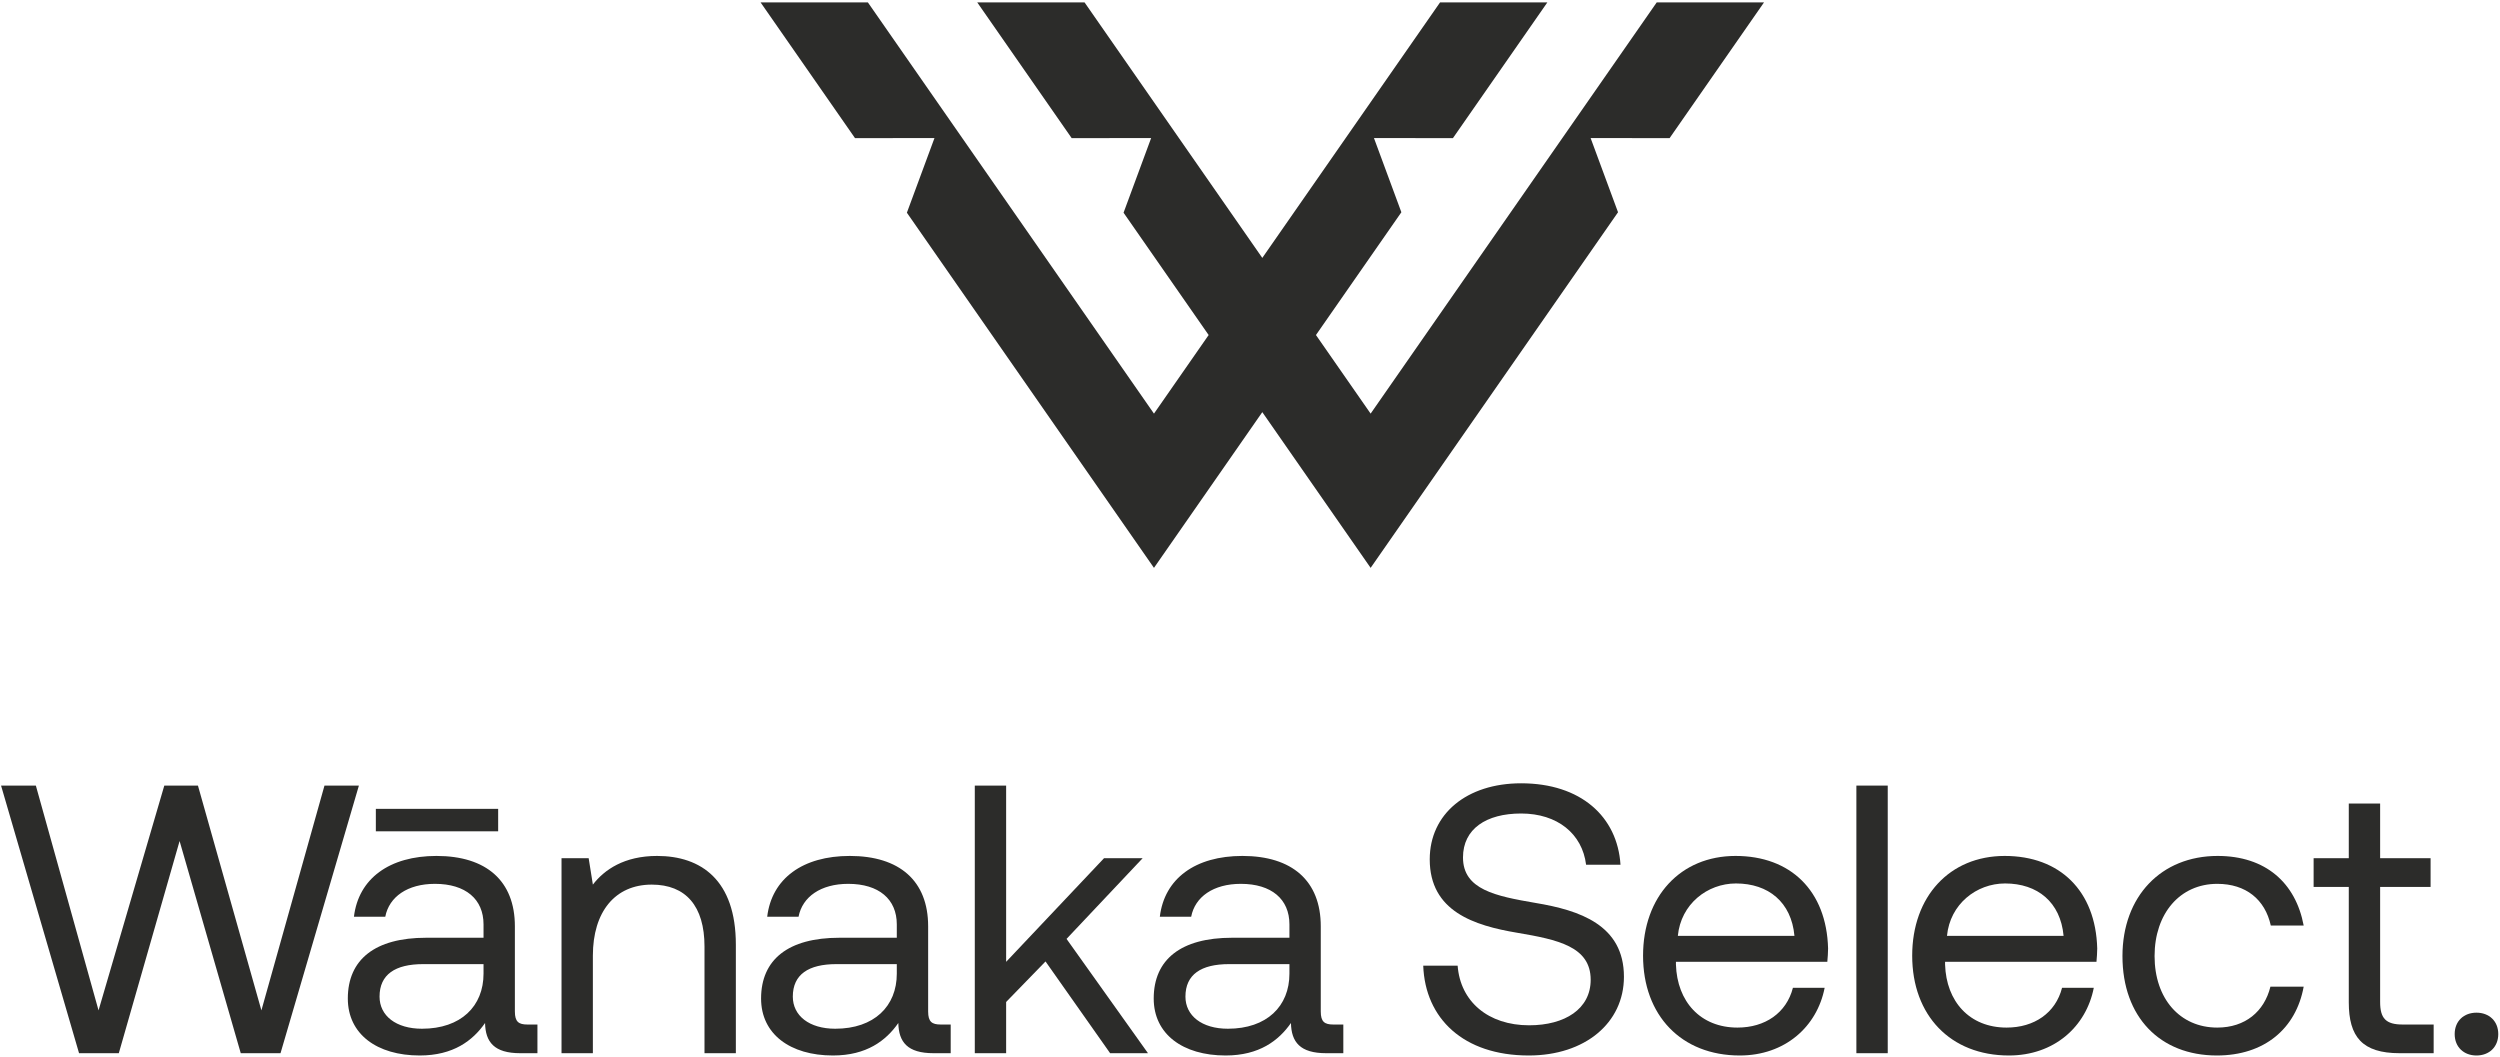 <?xml version="1.0" encoding="UTF-8"?>
<svg width="376px" height="159px" viewBox="0 0 376 159" version="1.1" xmlns="http://www.w3.org/2000/svg" xmlns:xlink="http://www.w3.org/1999/xlink">
    <title>wanaka-select-primary-logo-black</title>
    <g id="Page-1" stroke="none" stroke-width="1" fill="none" fill-rule="evenodd">
        <g id="WS52249-Wanaka-Select_Logo-Master_WS-Primary-Logo_Black" transform="translate(-6, -10)" fill="#2C2C2A">
            <polyline id="Fill-1" points="257.106 30.777 271.31 10.359 255.172 10.359 212.143 72.209 203.919 60.388 216.766 41.922 212.643 30.763 224.519 30.777 238.724 10.359 222.586 10.359 195.85 48.789 169.115 10.359 152.976 10.359 167.181 30.777 179.132 30.763 174.983 41.991 187.781 60.388 179.557 72.209 136.528 10.359 120.39 10.359 134.595 30.777 146.546 30.763 142.396 41.991 179.557 95.407 195.85 71.986 212.143 95.407 249.352 41.922 245.229 30.763 257.106 30.777"></polyline>
            <polyline id="Fill-2" points="6.16 128.153 11.392 128.153 20.821 161.961 30.711 128.153 35.771 128.153 45.315 161.961 54.802 128.153 59.977 128.153 48.19 168.401 42.21 168.401 33.011 136.49 23.869 168.401 17.889 168.401 6.16 128.153"></polyline>
            <path d="M78.723,155.004 L69.639,155.004 C65.441,155.004 63.084,156.557 63.084,159.891 C63.084,162.766 65.556,164.721 69.466,164.721 C75.331,164.721 78.723,161.329 78.723,156.442 L78.723,155.004 Z M86.83,164.089 L86.83,168.401 L84.242,168.401 C80.333,168.401 79.01,166.734 78.953,163.859 C77.113,166.504 74.18,168.746 69.121,168.746 C62.682,168.746 58.312,165.526 58.312,160.179 C58.312,154.314 62.394,151.037 70.098,151.037 L78.723,151.037 L78.723,149.025 C78.723,145.23 76.021,142.93 71.421,142.93 C67.281,142.93 64.521,144.885 63.946,147.875 L59.232,147.875 C59.922,142.125 64.579,138.733 71.651,138.733 C79.125,138.733 83.438,142.47 83.438,149.312 L83.438,162.134 C83.438,163.686 84.013,164.089 85.335,164.089 L86.83,164.089 L86.83,164.089 Z" id="Fill-3"></path>
            <path d="M116.672,152.072 L116.672,168.401 L111.957,168.401 L111.957,152.36 C111.957,146.265 109.14,143.045 104.022,143.045 C98.503,143.045 95.168,147.127 95.168,153.739 L95.168,168.401 L90.453,168.401 L90.453,139.078 L94.535,139.078 L95.168,143.045 C96.893,140.803 99.882,138.733 104.827,138.733 C111.44,138.733 116.672,142.355 116.672,152.072" id="Fill-4"></path>
            <path d="M140.878,155.004 L131.794,155.004 C127.597,155.004 125.239,156.557 125.239,159.891 C125.239,162.766 127.712,164.721 131.621,164.721 C137.486,164.721 140.878,161.329 140.878,156.442 L140.878,155.004 Z M148.985,164.089 L148.985,168.401 L146.398,168.401 C142.488,168.401 141.166,166.734 141.108,163.859 C139.268,166.504 136.336,168.746 131.276,168.746 C124.837,168.746 120.467,165.526 120.467,160.179 C120.467,154.314 124.549,151.037 132.254,151.037 L140.878,151.037 L140.878,149.025 C140.878,145.23 138.176,142.93 133.576,142.93 C129.437,142.93 126.677,144.885 126.102,147.875 L121.387,147.875 C122.077,142.125 126.734,138.733 133.806,138.733 C141.281,138.733 145.593,142.47 145.593,149.312 L145.593,162.134 C145.593,163.686 146.168,164.089 147.491,164.089 L148.985,164.089 L148.985,164.089 Z" id="Fill-5"></path>
            <polyline id="Fill-6" points="152.609 128.153 157.323 128.153 157.323 154.659 172.042 139.078 177.85 139.078 166.408 151.209 178.655 168.401 172.963 168.401 163.246 154.602 157.323 160.696 157.323 168.401 152.609 168.401 152.609 128.153"></polyline>
            <path d="M199.93,155.004 L190.845,155.004 C186.648,155.004 184.29,156.557 184.29,159.891 C184.29,162.766 186.763,164.721 190.672,164.721 C196.537,164.721 199.93,161.329 199.93,156.442 L199.93,155.004 Z M208.036,164.089 L208.036,168.401 L205.449,168.401 C201.539,168.401 200.217,166.734 200.159,163.859 C198.319,166.504 195.387,168.746 190.327,168.746 C183.888,168.746 179.518,165.526 179.518,160.179 C179.518,154.314 183.6,151.037 191.305,151.037 L199.93,151.037 L199.93,149.025 C199.93,145.23 197.227,142.93 192.627,142.93 C188.488,142.93 185.728,144.885 185.153,147.875 L180.438,147.875 C181.128,142.125 185.785,138.733 192.857,138.733 C200.332,138.733 204.644,142.47 204.644,149.312 L204.644,162.134 C204.644,163.686 205.219,164.089 206.542,164.089 L208.036,164.089 L208.036,164.089 Z" id="Fill-7"></path>
            <path d="M225.229,155.234 C225.631,160.639 229.829,164.204 235.981,164.204 C241.385,164.204 245.238,161.731 245.238,157.362 C245.238,152.36 240.293,151.325 234.198,150.29 C227.701,149.197 221.032,147.07 221.032,139.25 C221.032,132.408 226.609,127.808 234.773,127.808 C243.743,127.808 249.262,132.811 249.722,140.055 L244.548,140.055 C243.973,135.398 240.235,132.351 234.773,132.351 C229.541,132.351 226.034,134.651 226.034,138.963 C226.034,143.793 230.921,144.77 236.958,145.805 C243.513,146.897 250.24,149.082 250.24,156.902 C250.24,163.859 244.375,168.746 235.923,168.746 C226.091,168.746 220.341,163.169 220.054,155.234 L225.229,155.234" id="Fill-8"></path>
            <path d="M275.884,150.75 C275.425,145.69 271.975,142.872 267.088,142.872 C262.775,142.872 258.808,145.977 258.348,150.75 L275.884,150.75 Z M253.116,153.739 C253.116,144.827 258.751,138.733 267.03,138.733 C275.309,138.733 280.714,143.965 280.944,152.647 C280.944,153.279 280.886,153.969 280.829,154.659 L258.061,154.659 L258.061,155.062 C258.233,160.639 261.74,164.549 267.317,164.549 C271.457,164.549 274.677,162.364 275.654,158.569 L280.427,158.569 C279.277,164.434 274.447,168.746 267.662,168.746 C258.865,168.746 253.116,162.709 253.116,153.739 L253.116,153.739 Z" id="Fill-9"></path>
            <polygon id="Fill-10" points="285.2 168.401 289.915 168.401 289.915 128.153 285.2 128.153"></polygon>
            <path d="M316.363,150.75 C315.903,145.69 312.453,142.872 307.566,142.872 C303.254,142.872 299.286,145.977 298.827,150.75 L316.363,150.75 Z M293.594,153.739 C293.594,144.827 299.229,138.733 307.509,138.733 C315.788,138.733 321.193,143.965 321.423,152.647 C321.423,153.279 321.365,153.969 321.308,154.659 L298.539,154.659 L298.539,155.062 C298.712,160.639 302.219,164.549 307.796,164.549 C311.936,164.549 315.156,162.364 316.133,158.569 L320.905,158.569 C319.755,164.434 314.926,168.746 308.141,168.746 C299.344,168.746 293.594,162.709 293.594,153.739 L293.594,153.739 Z" id="Fill-11"></path>
            <path d="M325.218,153.797 C325.218,144.827 331.026,138.733 339.535,138.733 C346.722,138.733 351.265,142.758 352.472,149.197 L347.527,149.197 C346.665,145.287 343.79,142.93 339.478,142.93 C333.843,142.93 330.048,147.415 330.048,153.797 C330.048,160.179 333.843,164.549 339.478,164.549 C343.675,164.549 346.55,162.134 347.47,158.397 L352.472,158.397 C351.322,164.721 346.55,168.746 339.42,168.746 C330.853,168.746 325.218,162.939 325.218,153.797" id="Fill-12"></path>
            <path d="M359.257,143.39 L353.968,143.39 L353.968,139.078 L359.257,139.078 L359.257,130.856 L363.972,130.856 L363.972,139.078 L371.561,139.078 L371.561,143.39 L363.972,143.39 L363.972,160.696 C363.972,163.169 364.834,164.089 367.364,164.089 L372.022,164.089 L372.022,168.401 L366.904,168.401 C361.27,168.401 359.257,165.929 359.257,160.754 L359.257,143.39" id="Fill-13"></path>
            <path d="M378.461,162.306 C380.359,162.306 381.739,163.571 381.739,165.526 C381.739,167.481 380.359,168.746 378.461,168.746 C376.564,168.746 375.184,167.481 375.184,165.526 C375.184,163.571 376.564,162.306 378.461,162.306" id="Fill-14"></path>
            <polygon id="Fill-15" points="62.527 135.029 80.923 135.029 80.923 131.651 62.527 131.651"></polygon>
        </g>
    </g>
</svg>